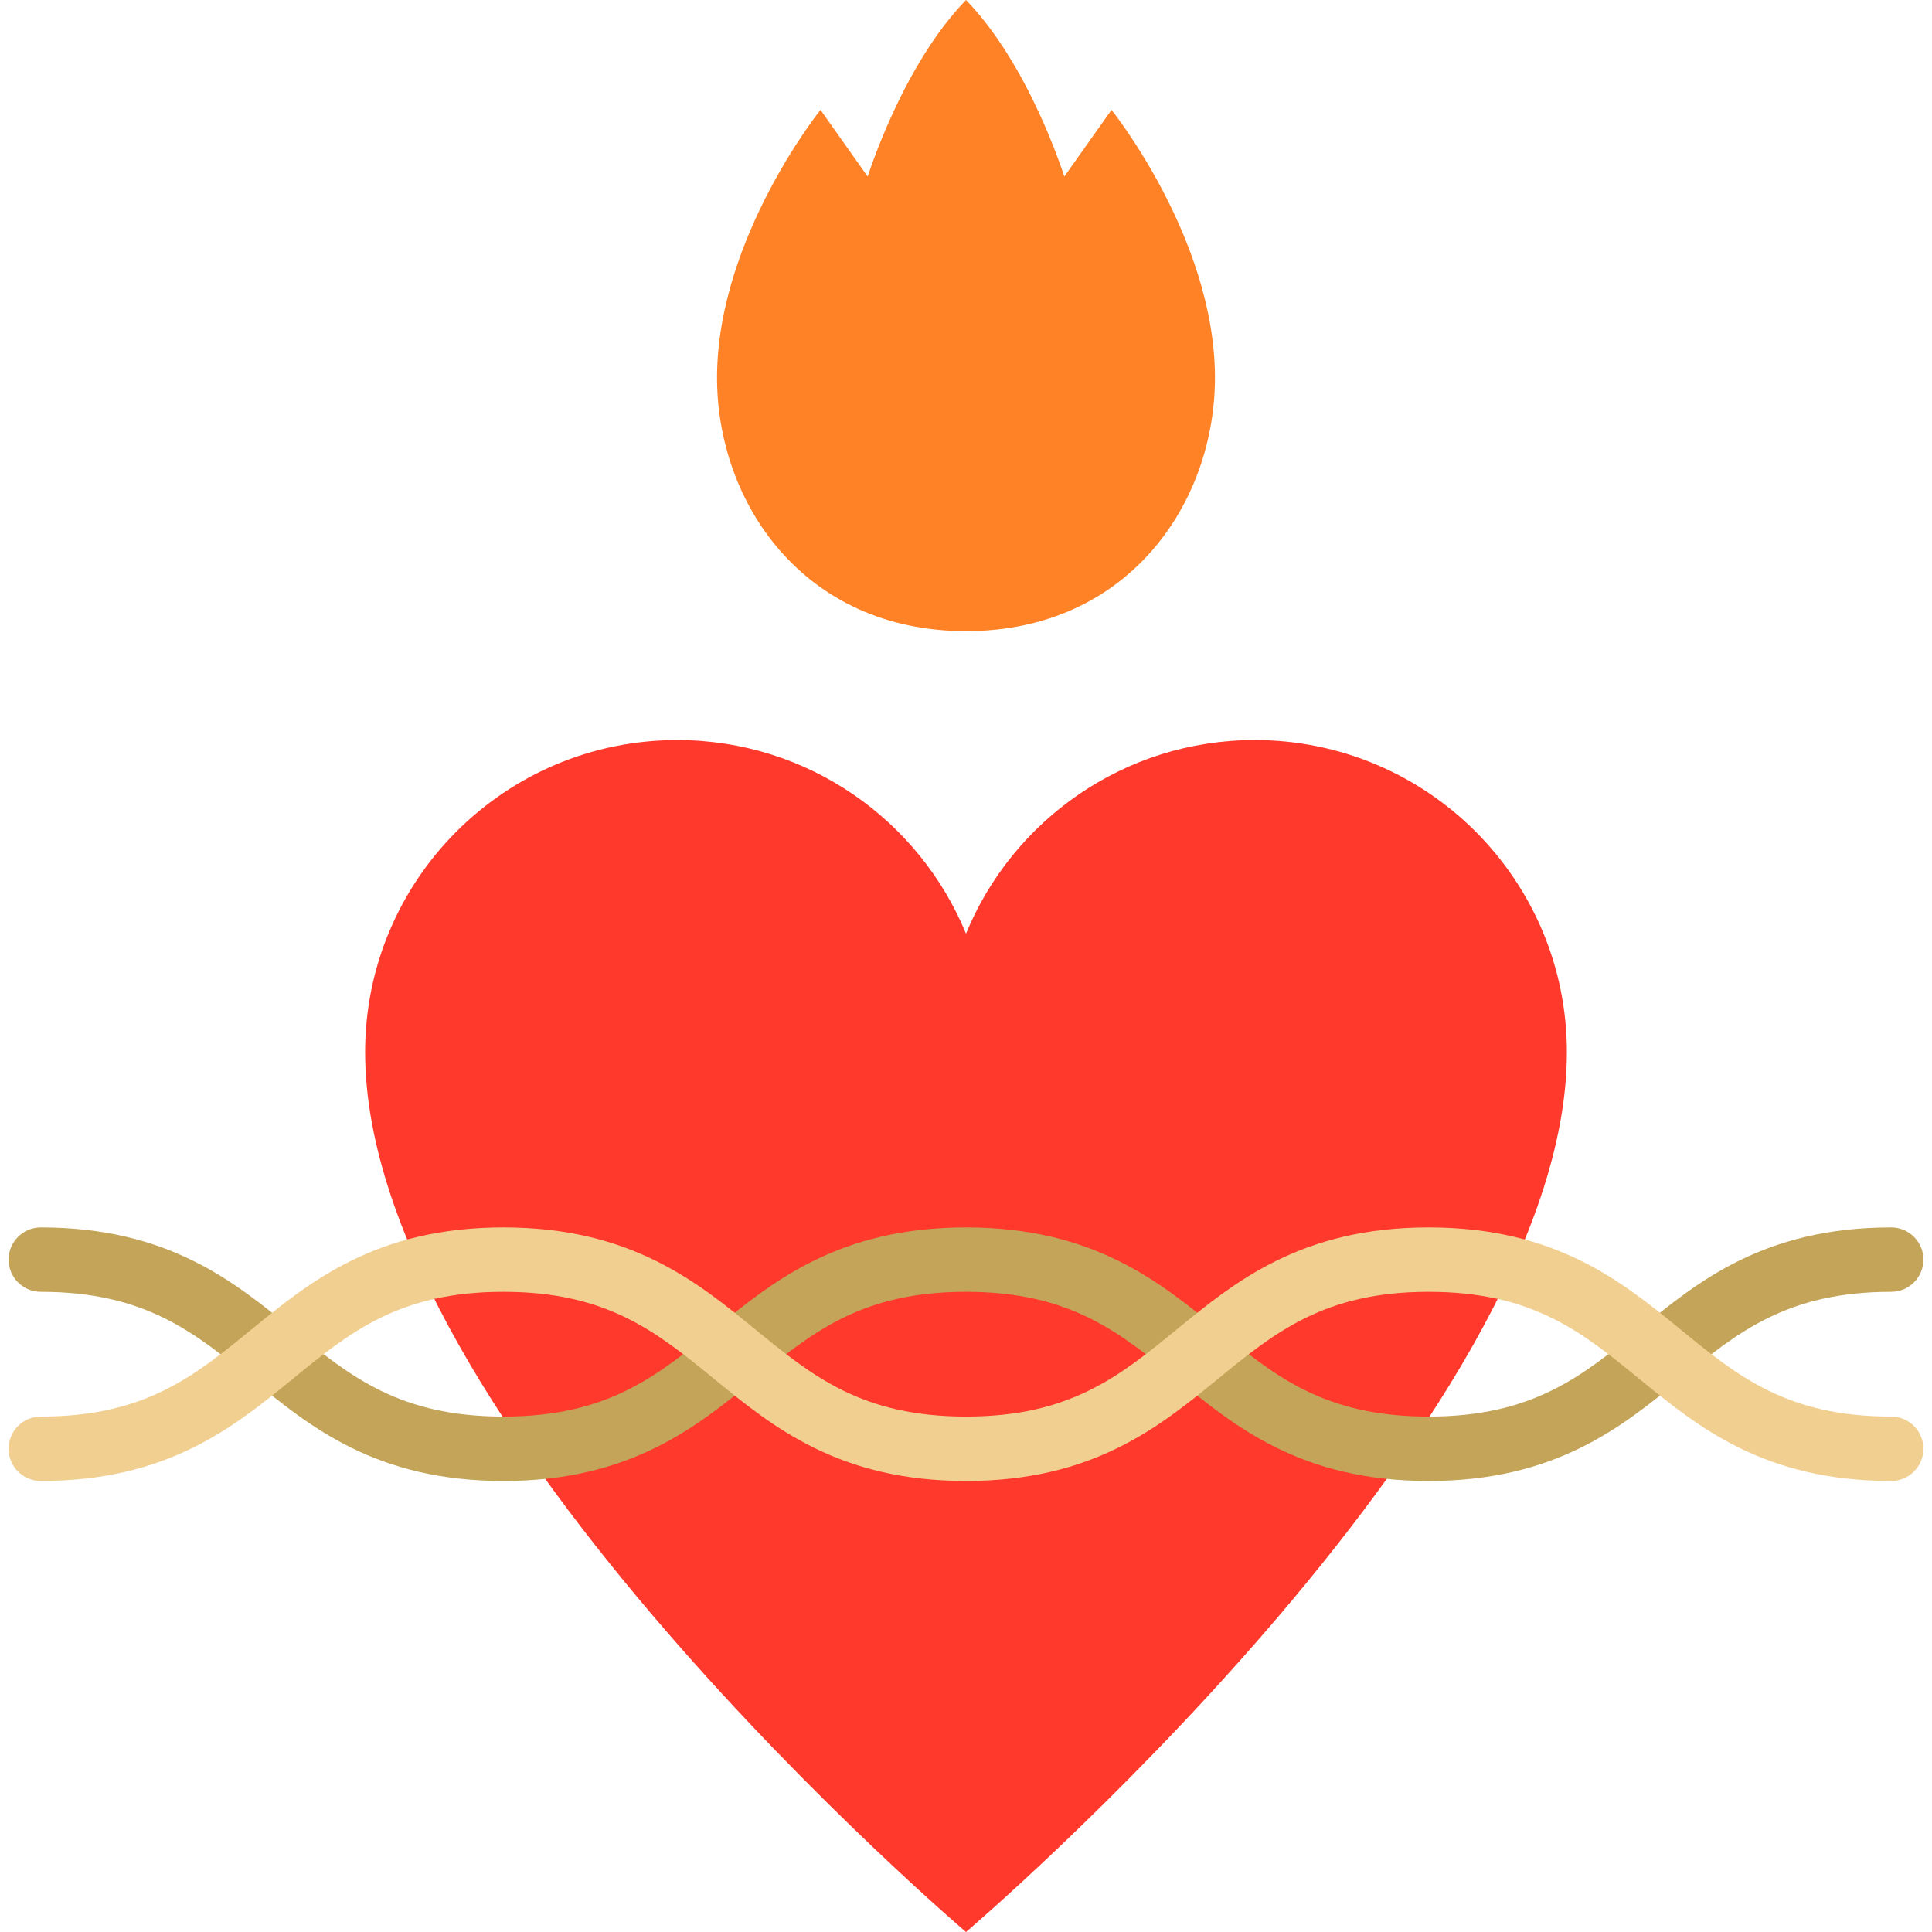 <?xml version="1.0" encoding="iso-8859-1"?>
<!-- Uploaded to: SVG Repo, www.svgrepo.com, Generator: SVG Repo Mixer Tools -->
<svg height="800px" width="800px" version="1.1" id="Layer_1" xmlns="http://www.w3.org/2000/svg" xmlns:xlink="http://www.w3.org/1999/xlink" 
	 viewBox="0 0 512 512" xml:space="preserve">
<path style="fill:#FF392C;" d="M332.527,196.122c-34.563,0-64.159,21.207-76.527,51.312c-12.367-30.106-41.964-51.311-76.527-51.311
	c-45.682,0-82.713,37.032-82.713,82.713C96.76,376.59,255.998,512,255.998,512S415.24,376.592,415.24,278.836
	C415.24,233.155,378.208,196.122,332.527,196.122z"/>
<path style="fill:#FF8227;" d="M256,167.253c43.208,0,66.236-34.318,65.976-67.722c-0.283-36.647-27.417-70.415-27.417-70.415
	s-12.495,17.674-12.501,17.672C281.767,46.007,272.75,17.256,256,0c-16.75,17.256-25.767,46.007-26.06,46.789
	c-0.006,0.002-12.501-17.672-12.501-17.672s-27.134,33.768-27.417,70.415C189.764,132.936,212.792,167.253,256,167.253z"/>
<path style="fill:#C3A458;" d="M378.592,392.472c-33.694,0-51.23-14.339-66.701-26.991c-15.181-12.415-28.293-23.137-55.898-23.137
	c-27.604,0-40.714,10.721-55.894,23.136c-15.47,12.652-33.006,26.991-66.699,26.991c-33.692,0-51.226-14.341-66.698-26.991
	c-15.18-12.413-28.291-23.134-55.893-23.134c-4.713,0-8.533-3.821-8.533-8.533s3.821-8.533,8.533-8.533
	c33.693,0,51.226,14.341,66.698,26.991c15.18,12.414,28.291,23.136,55.893,23.136c27.604,0,40.714-10.721,55.894-23.136
	c15.471-12.652,33.006-26.991,66.7-26.991s51.23,14.339,66.702,26.991c15.181,12.415,28.292,23.137,55.897,23.137
	s40.717-10.721,55.898-23.137c15.471-12.652,33.007-26.991,66.701-26.991c4.713,0,8.533,3.821,8.533,8.533s-3.821,8.533-8.533,8.533
	c-27.605,0-40.717,10.721-55.897,23.136C429.822,378.132,412.286,392.472,378.592,392.472z"/>
<path style="fill:#F1CF91;" d="M501.191,392.472c-33.693,0-51.226-14.341-66.698-26.991c-15.18-12.414-28.291-23.136-55.893-23.136
	c-27.604,0-40.714,10.721-55.894,23.136c-15.471,12.652-33.006,26.991-66.7,26.991s-51.23-14.339-66.702-26.991
	c-15.181-12.415-28.292-23.137-55.897-23.137S92.69,353.065,77.509,365.48c-15.472,12.652-33.007,26.991-66.701,26.991
	c-4.713,0-8.533-3.821-8.533-8.533c0-4.713,3.821-8.533,8.533-8.533c27.605,0,40.717-10.721,55.897-23.136
	c15.471-12.652,33.007-26.991,66.702-26.991c33.694,0,51.23,14.339,66.701,26.991c15.181,12.415,28.293,23.137,55.898,23.137
	c27.604,0,40.714-10.721,55.895-23.136c15.47-12.652,33.006-26.992,66.699-26.992c33.692,0,51.226,14.341,66.698,26.992
	c15.18,12.414,28.291,23.136,55.893,23.136c4.713,0,8.533,3.821,8.533,8.533S505.904,392.472,501.191,392.472z"/>
</svg>